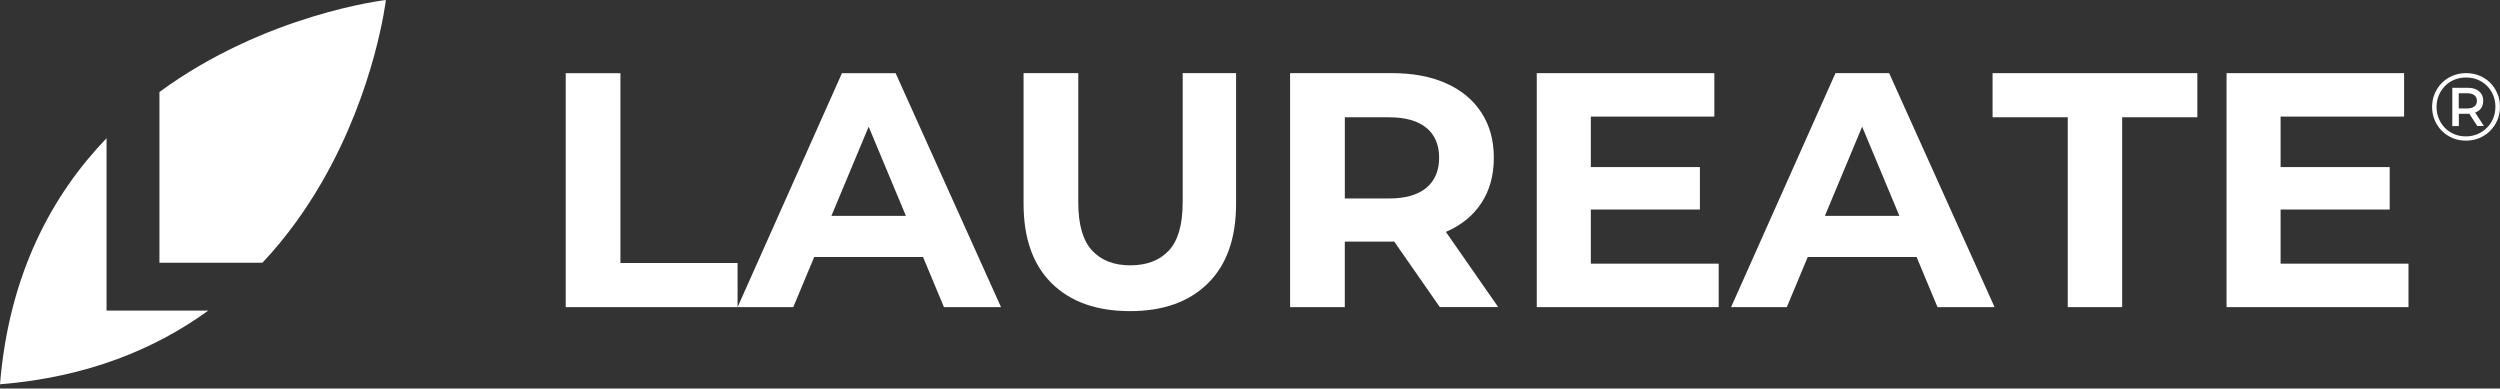 <svg xmlns="http://www.w3.org/2000/svg" width="296" height="46" viewBox="0 0 296 46" fill="none"><rect x="0" y="0" width="296" height="46" fill="#333333" stroke="none"/><path d="M12.615 16.366C6.178 23.061 1.067 32.432 0 45.5C10.366 44.658 18.416 41.306 24.654 36.777H12.615V16.366Z" fill="white"></path><path d="M18.878 10.896V31.105H31.076C33.948 28.047 36.271 24.762 38.142 21.51C44.465 10.55 45.687 0 45.687 0C45.687 0 31.48 1.633 18.875 10.896H18.878Z" fill="white"></path><path d="M99.688 8.663L87.329 36.365V31.142H73.458V8.663H66.981V36.365H93.924L96.402 30.428H109.286L111.764 36.365H118.521L106.041 8.663H99.681H99.688ZM98.439 25.56L102.849 14.999L107.259 25.56H98.439Z" fill="white"></path><path d="M140.028 23.976C140.028 26.587 139.486 28.481 138.399 29.655C137.311 30.828 135.789 31.415 133.83 31.415C131.871 31.415 130.386 30.828 129.298 29.655C128.211 28.481 127.669 26.587 127.669 23.976V8.661H121.191V24.133C121.191 28.223 122.306 31.361 124.531 33.55C126.757 35.74 129.844 36.836 133.79 36.836C137.735 36.836 140.786 35.743 143.011 33.55C145.236 31.361 146.351 28.22 146.351 24.133V8.661H140.031V23.976H140.028Z" fill="white"></path><path d="M171.226 27.44C173.027 26.662 174.417 25.529 175.397 24.037C176.377 22.546 176.868 20.759 176.868 18.673C176.868 16.588 176.377 14.835 175.397 13.329C174.417 11.824 173.027 10.671 171.226 9.866C169.425 9.061 167.277 8.659 164.789 8.659H152.746V36.361H159.224V28.604H164.789C164.883 28.604 164.977 28.6 165.072 28.597L170.472 36.358H177.387L171.189 27.45C171.189 27.45 171.216 27.44 171.229 27.433L171.226 27.44ZM168.883 22.234C167.876 23.078 166.391 23.501 164.432 23.501H159.227V13.886H164.432C166.391 13.886 167.876 14.302 168.883 15.133C169.889 15.964 170.394 17.145 170.394 18.673C170.394 20.202 169.889 21.392 168.883 22.234Z" fill="white"></path><path d="M188.353 24.807H201.268V19.782H188.353V13.804H202.978V8.661H181.953V36.363H203.493V31.217H188.353V24.807Z" fill="white"></path><path d="M217.32 8.661L204.961 36.363H211.56L214.038 30.426H226.922L229.4 36.363H236.157L223.676 8.661H217.317H217.32ZM216.068 25.558L220.478 14.998L224.888 25.558H216.068Z" fill="white"></path><path d="M235.922 13.884H244.823V36.363H251.264V13.884H260.165V8.661H235.922V13.884Z" fill="white"></path><path d="M270.022 24.807H282.94V19.782H270.022V13.804H284.647V8.661H263.625V36.363H285.165V31.217H270.022V24.807Z" fill="white"></path><path d="M293.526 13.067C293.853 12.795 294.015 12.416 294.015 11.934C294.015 11.451 293.853 11.092 293.526 10.811C293.2 10.532 292.749 10.392 292.173 10.392H290.352V14.924H291.126V13.473H292.173C292.237 13.473 292.301 13.473 292.361 13.466L293.311 14.921H294.095L293.058 13.328C293.237 13.261 293.392 13.174 293.526 13.064V13.067ZM292.116 12.842H291.116V11.042H292.116C292.479 11.042 292.762 11.119 292.964 11.273C293.166 11.428 293.267 11.649 293.267 11.937C293.267 12.225 293.166 12.447 292.964 12.604C292.762 12.762 292.479 12.842 292.116 12.842Z" fill="white"></path><path d="M295.687 11.07C295.485 10.59 295.206 10.168 294.846 9.806C294.486 9.444 294.061 9.162 293.57 8.961C293.082 8.76 292.55 8.659 291.984 8.659C291.419 8.659 290.887 8.76 290.398 8.964C289.91 9.169 289.483 9.454 289.119 9.819C288.755 10.185 288.469 10.61 288.267 11.093C288.062 11.576 287.961 12.099 287.961 12.655C287.961 13.212 288.062 13.735 288.264 14.218C288.466 14.7 288.749 15.126 289.112 15.492C289.476 15.857 289.9 16.142 290.388 16.347C290.873 16.551 291.402 16.652 291.971 16.652C292.54 16.652 293.068 16.551 293.553 16.347C294.038 16.142 294.465 15.857 294.832 15.492C295.199 15.126 295.485 14.697 295.691 14.211C295.896 13.725 295.997 13.198 295.997 12.632C295.997 12.065 295.896 11.542 295.694 11.063L295.687 11.07ZM295.193 14.013C295.017 14.439 294.772 14.811 294.452 15.13C294.132 15.448 293.762 15.696 293.338 15.877C292.913 16.058 292.452 16.149 291.961 16.149C291.469 16.149 291.008 16.062 290.584 15.884C290.159 15.706 289.792 15.458 289.479 15.143C289.17 14.825 288.927 14.456 288.752 14.033C288.577 13.611 288.489 13.155 288.489 12.662C288.489 12.169 288.577 11.717 288.752 11.298C288.927 10.879 289.17 10.51 289.479 10.188C289.789 9.866 290.159 9.618 290.59 9.44C291.018 9.263 291.482 9.175 291.984 9.175C292.486 9.175 292.947 9.266 293.368 9.44C293.789 9.618 294.156 9.863 294.465 10.171C294.775 10.48 295.017 10.848 295.193 11.271C295.368 11.693 295.455 12.149 295.455 12.642C295.455 13.135 295.368 13.591 295.193 14.02V14.013Z" fill="white"></path></svg>